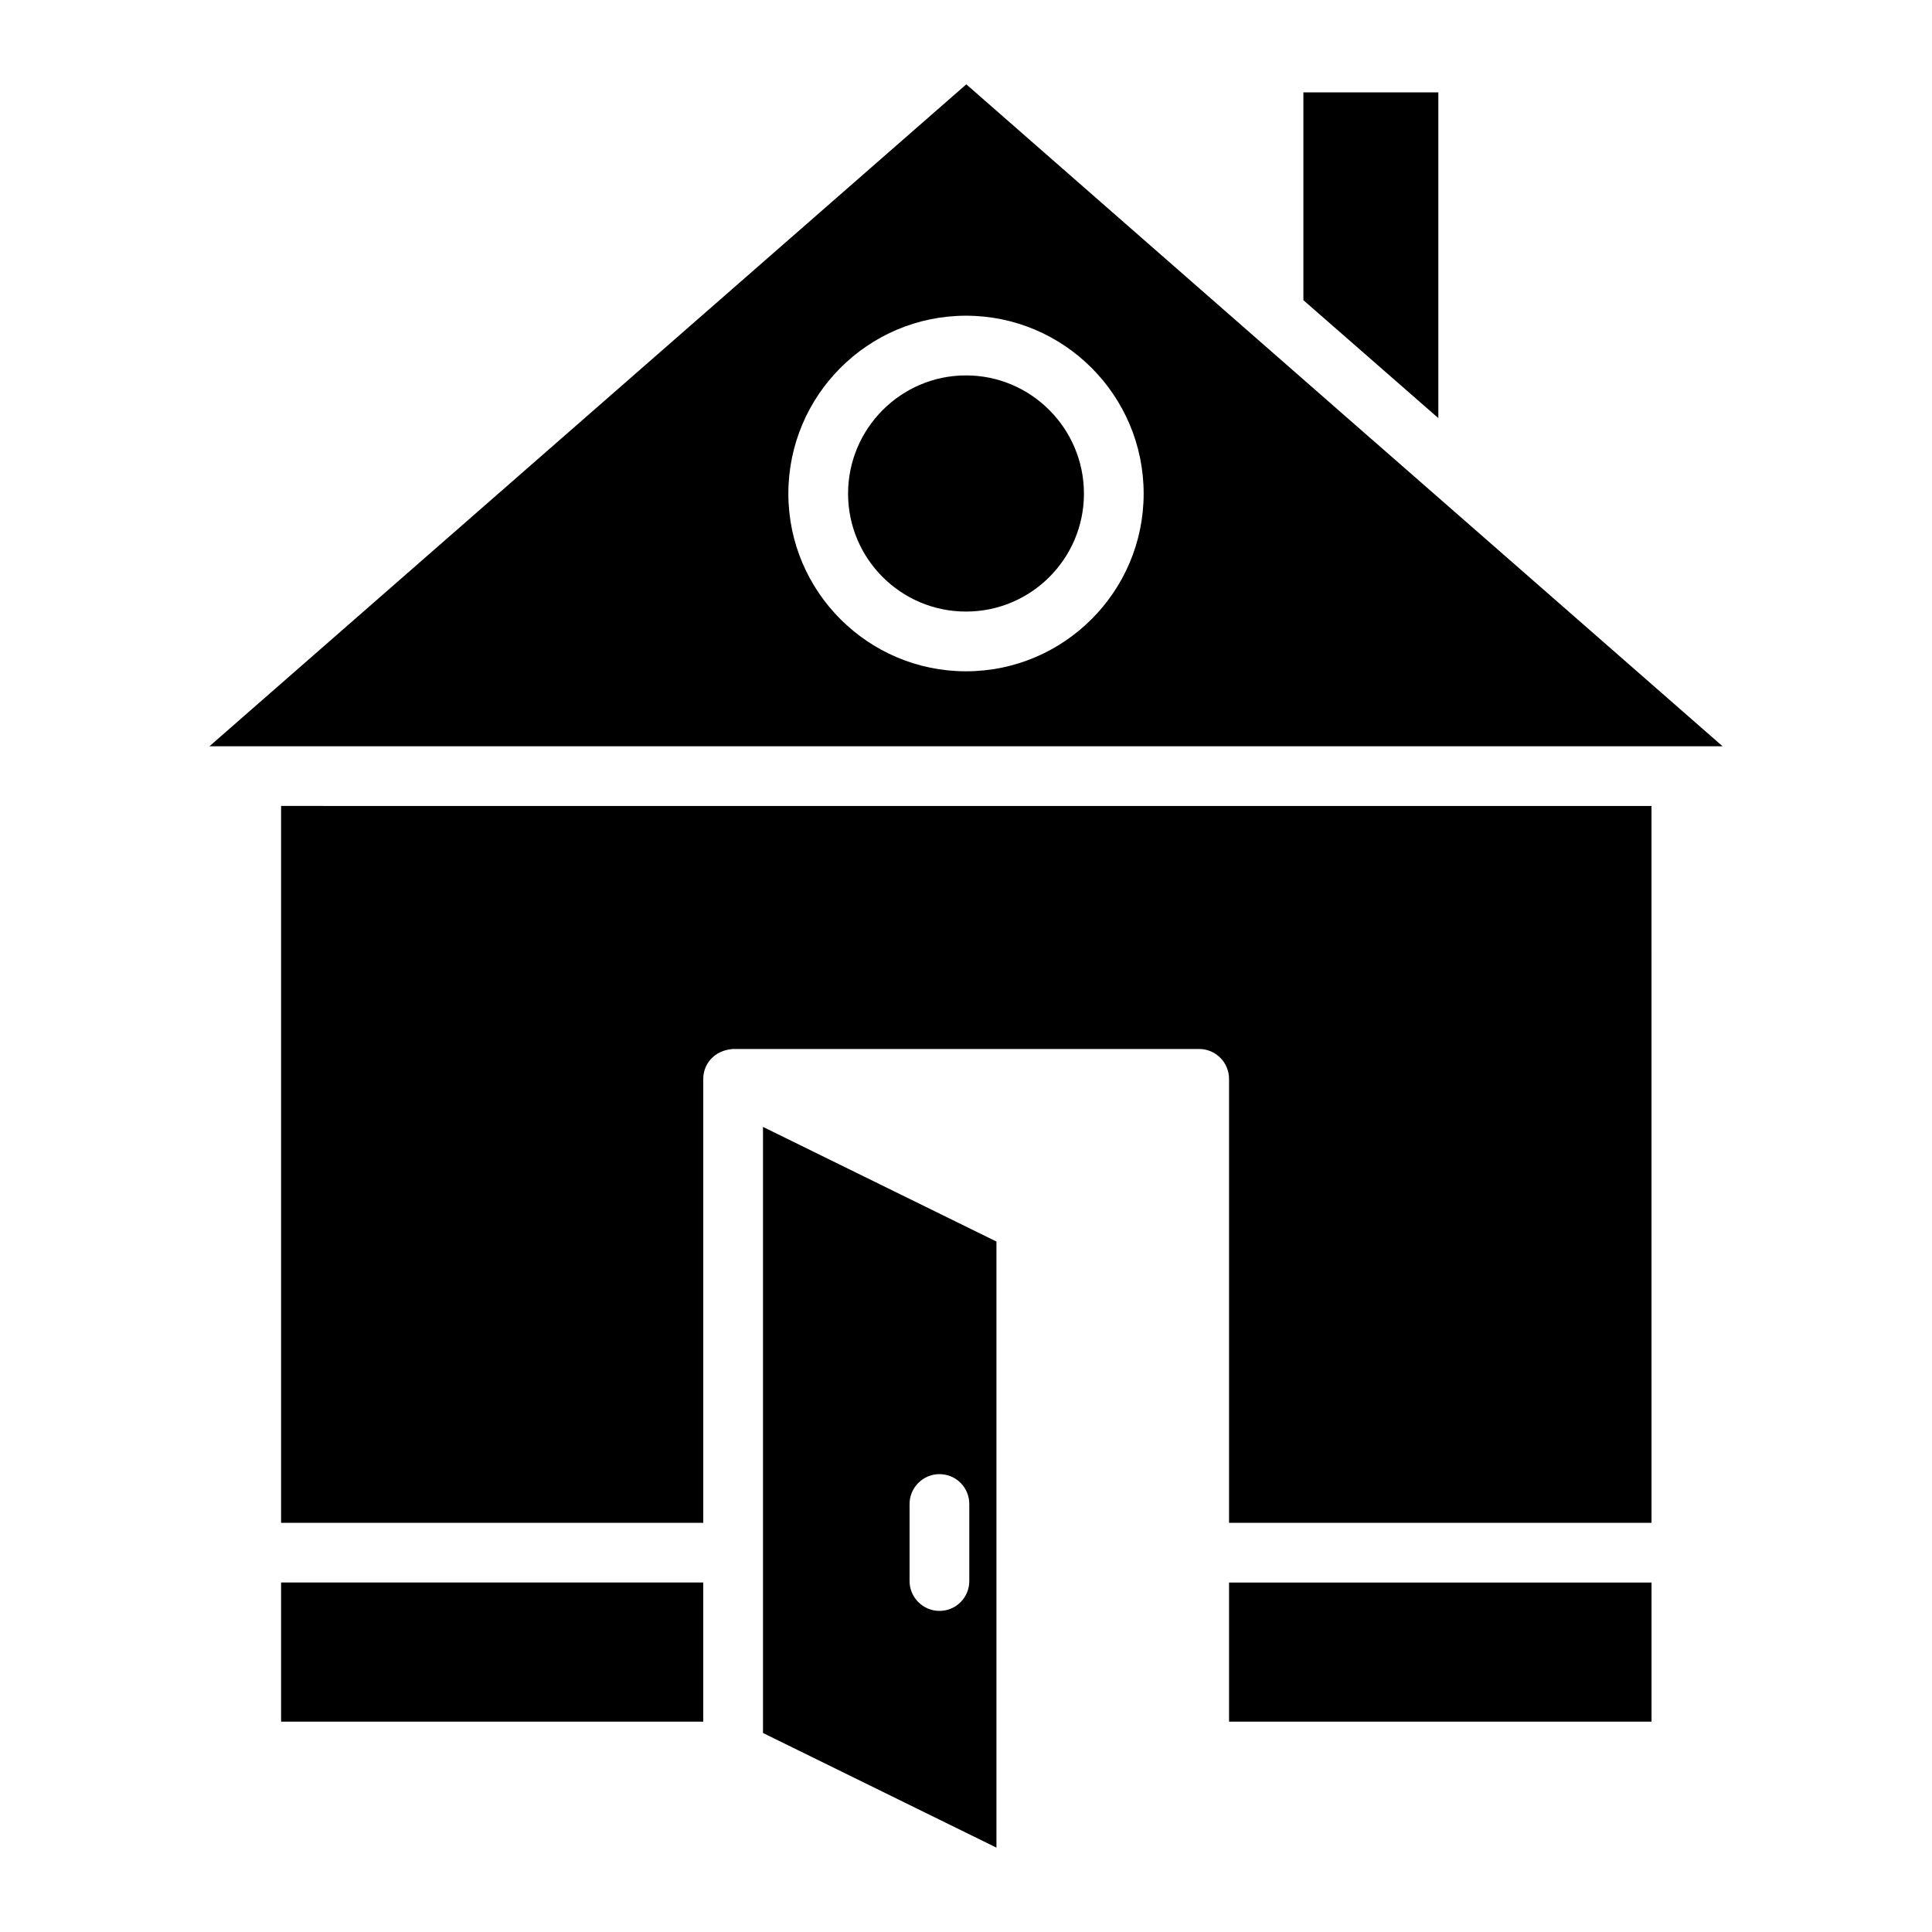 <?xml version="1.0" encoding="UTF-8"?>
<!-- Uploaded to: SVG Repo, www.svgrepo.com, Generator: SVG Repo Mixer Tools -->
<svg fill="#000000" width="800px" height="800px" version="1.1" viewBox="144 144 512 512" xmlns="http://www.w3.org/2000/svg">
 <g>
  <path d="m489.41 168.48v55.07l35.766 31.254v-86.324zm-270.92 394.9v36.871h111.88v-36.871zm127.71-120.74v160.62l61.871 30.383v-160.62zm54.672 120.35c0 4.352-3.481 7.914-7.914 7.914-4.352 0-7.914-3.559-7.914-7.914v-20.414c0-4.352 3.559-7.914 7.914-7.914 4.43 0 7.914 3.559 7.914 7.914zm68.84 0.395v36.871h111.96v-36.871zm-251.22-205.8v189.98h111.88v-117.66c0-3.719 2.688-7.516 7.832-7.914h123.59c4.352 0 7.914 3.559 7.914 7.914v117.66h111.96l-0.004-189.97zm181.51-114.1c-17.25 0-31.254 14.086-31.254 31.332 0 17.25 14.004 31.254 31.254 31.254s31.254-14.004 31.254-31.254c0-17.246-14.008-31.332-31.254-31.332zm0 0c-17.25 0-31.254 14.086-31.254 31.332 0 17.25 14.004 31.254 31.254 31.254s31.254-14.004 31.254-31.254c0-17.246-14.008-31.332-31.254-31.332zm0 0c-17.25 0-31.254 14.086-31.254 31.332 0 17.25 14.004 31.254 31.254 31.254s31.254-14.004 31.254-31.254c0-17.246-14.008-31.332-31.254-31.332z"/>
  <path d="m400.08 166.35-200.58 175.42h401c-250.96-219.65 119.78 104.93-200.42-175.42zm-0.078 155.55c-25.953 0-47.078-21.125-47.078-47.078 0-26.031 21.125-47.156 47.078-47.156s47.078 21.125 47.078 47.156c0 25.953-21.129 47.078-47.078 47.078z"/>
 </g>
</svg>